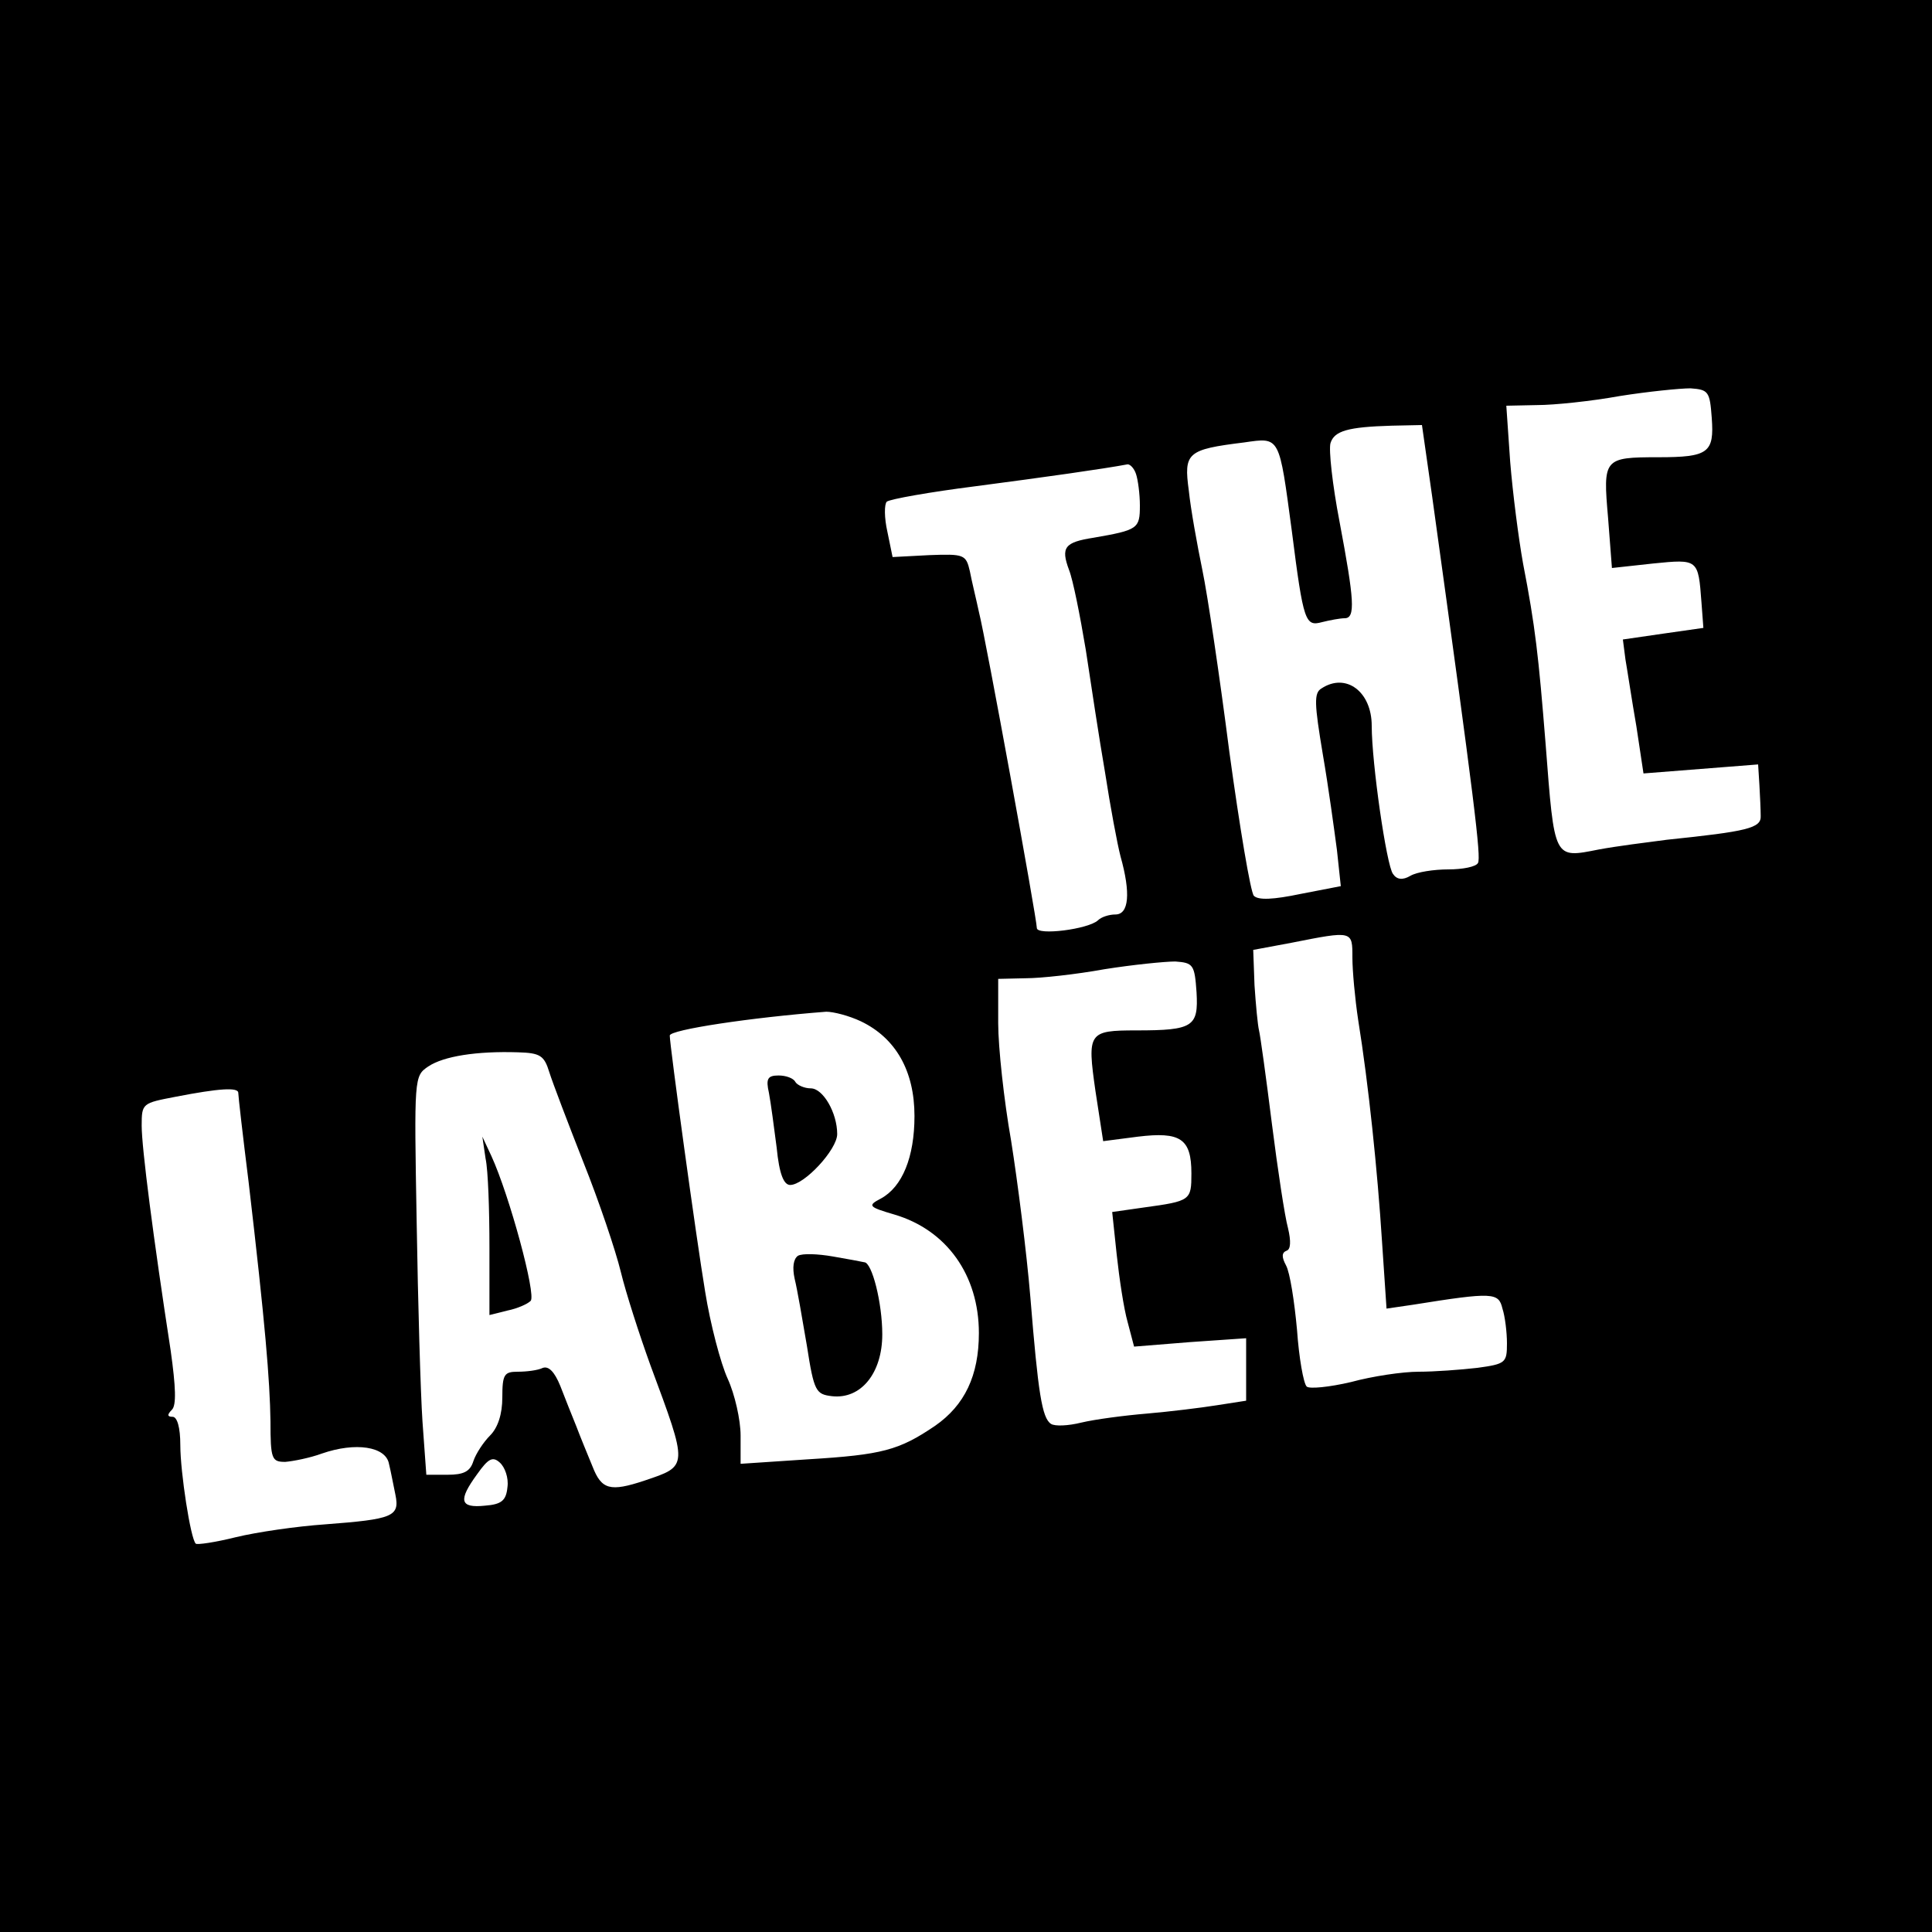 <?xml version="1.0" encoding="UTF-8" standalone="no"?>
<!DOCTYPE svg PUBLIC "-//W3C//DTD SVG 20010904//EN" "http://www.w3.org/TR/2001/REC-SVG-20010904/DTD/svg10.dtd">
<svg version="1.0" xmlns="http://www.w3.org/2000/svg" width="300pt" height="300pt" viewBox="0 0 300 300" preserveAspectRatio="xMidYMid meet">
<g transform="translate(0,300) scale(0.1,-0.1)" fill="#000000" stroke="none">
<path d="M0 1500 l0 -1500 1500 0 1500 0 0 1500 0 1500 -1500 0 -1500 0 0 -1500z m2658 851 c4 -54 -5 -61 -83 -61 -85 0 -86 -2 -78 -94 l6 -78 64 7 c70 7 70 7 75 -60 l3 -40 -63 -9 -62 -9 4 -31 c3 -17 10 -64 17 -104 l11 -73 89 7 89 7 2 -32 c1 -17 2 -39 2 -48 1 -19 -21 -24 -146 -37 -31 -4 -78 -10 -105 -15 -71 -14 -69 -17 -83 164 -11 137 -16 182 -35 280 -7 39 -16 109 -20 158 l-6 87 48 1 c26 0 84 6 128 14 44 7 94 12 110 12 28 -2 30 -5 33 -46z m-434 -123 c66 -476 76 -559 71 -568 -3 -6 -24 -10 -46 -10 -22 0 -49 -4 -59 -10 -12 -7 -21 -6 -27 3 -10 13 -33 172 -33 230 0 53 -40 83 -78 58 -12 -7 -11 -24 2 -102 9 -52 18 -119 22 -149 l6 -56 -62 -12 c-43 -9 -66 -10 -73 -3 -5 5 -22 106 -38 223 -15 117 -34 245 -42 283 -8 39 -18 94 -21 123 -8 59 -3 64 86 75 56 8 54 11 74 -138 18 -142 21 -148 47 -141 12 3 28 6 35 6 17 0 15 28 -8 150 -11 57 -17 112 -14 122 6 19 27 25 95 27 l47 1 16 -112z m-460 36 c3 -9 6 -31 6 -49 0 -36 -3 -38 -72 -50 -45 -7 -51 -15 -38 -50 6 -15 17 -70 26 -124 8 -53 21 -139 30 -191 8 -52 19 -111 24 -130 16 -57 13 -90 -8 -90 -10 0 -22 -4 -27 -9 -15 -14 -95 -24 -95 -12 0 14 -79 448 -90 491 -4 19 -11 47 -14 63 -6 26 -9 27 -63 25 l-57 -3 -8 39 c-5 22 -5 43 -1 47 5 4 67 15 138 24 107 14 199 27 236 34 4 0 10 -6 13 -15z m336 -751 c0 -20 4 -64 9 -97 16 -99 30 -234 37 -344 l7 -104 41 6 c125 20 133 19 139 -6 4 -12 7 -37 7 -54 0 -30 -2 -32 -46 -38 -26 -3 -67 -6 -91 -6 -25 0 -72 -7 -105 -16 -34 -8 -65 -11 -69 -7 -5 5 -12 45 -15 88 -4 44 -11 89 -17 100 -7 13 -7 20 1 23 6 2 7 14 2 35 -5 18 -16 91 -25 162 -9 72 -18 137 -20 145 -2 8 -5 40 -7 70 l-2 55 59 11 c96 19 95 19 95 -23z m-242 -54 c3 -53 -5 -59 -93 -59 -75 0 -77 -3 -64 -94 l12 -78 54 7 c66 8 83 -3 83 -57 0 -42 -1 -43 -74 -53 l-49 -7 7 -66 c4 -37 11 -84 17 -105 l10 -38 87 7 87 6 0 -48 0 -49 -45 -7 c-25 -4 -74 -10 -109 -13 -36 -3 -81 -9 -102 -14 -20 -5 -41 -6 -47 -2 -14 9 -20 48 -32 196 -6 72 -20 181 -30 244 -11 62 -20 145 -20 182 l0 69 43 1 c23 0 78 6 122 14 44 7 94 12 110 12 28 -2 30 -5 33 -48z m-521 -45 c54 -26 83 -77 83 -147 0 -64 -19 -110 -52 -128 -21 -11 -20 -13 21 -25 81 -24 131 -94 131 -184 0 -66 -22 -112 -68 -144 -56 -38 -82 -45 -197 -52 l-105 -7 0 44 c0 24 -9 64 -20 88 -11 24 -27 85 -35 135 -14 84 -55 383 -55 398 0 9 126 28 243 37 11 0 35 -6 54 -15z m-484 -79 c5 -16 29 -79 53 -140 24 -60 50 -137 58 -170 8 -33 29 -98 46 -145 59 -159 59 -156 -9 -179 -54 -18 -67 -14 -81 22 -7 17 -19 46 -25 62 -7 17 -18 45 -25 63 -9 22 -18 31 -27 28 -8 -4 -26 -6 -39 -6 -21 0 -24 -4 -24 -40 0 -26 -7 -47 -19 -59 -10 -10 -22 -28 -26 -40 -5 -16 -15 -21 -40 -21 l-33 0 -6 83 c-3 45 -7 184 -9 309 -4 226 -4 227 18 242 24 16 75 24 139 22 35 -1 41 -5 49 -31z m-483 -32 c0 -5 7 -66 16 -138 26 -222 33 -308 34 -372 0 -59 2 -63 23 -63 12 1 38 6 57 13 52 18 99 11 104 -16 3 -12 7 -34 10 -48 7 -34 -4 -38 -109 -46 -44 -3 -106 -12 -139 -20 -32 -8 -60 -12 -62 -10 -8 7 -24 111 -24 153 0 28 -5 44 -12 44 -8 0 -9 3 -1 11 7 7 6 35 -2 92 -27 175 -45 315 -45 349 0 35 1 35 53 45 67 13 97 15 97 6z m418 -612 c-2 -21 -9 -27 -35 -29 -39 -4 -42 8 -12 49 17 24 24 28 35 18 8 -7 14 -24 12 -38z"/>
<path d="M1194 1303 c3 -16 8 -54 12 -85 4 -41 11 -58 21 -58 22 0 73 55 73 79 0 33 -22 71 -41 71 -10 0 -21 5 -24 10 -3 6 -15 10 -26 10 -17 0 -20 -5 -15 -27z"/>
<path d="M1239 1050 c-7 -5 -9 -18 -5 -36 4 -16 12 -63 19 -104 11 -71 14 -75 39 -78 45 -5 78 36 78 96 0 49 -16 112 -28 112 -4 1 -26 5 -49 9 -23 4 -47 5 -54 1z"/>
<path d="M754 1201 c4 -18 6 -81 6 -138 l0 -105 28 7 c15 3 31 10 36 15 9 9 -33 164 -61 225 l-14 30 5 -34z"/>
</g>
</svg>